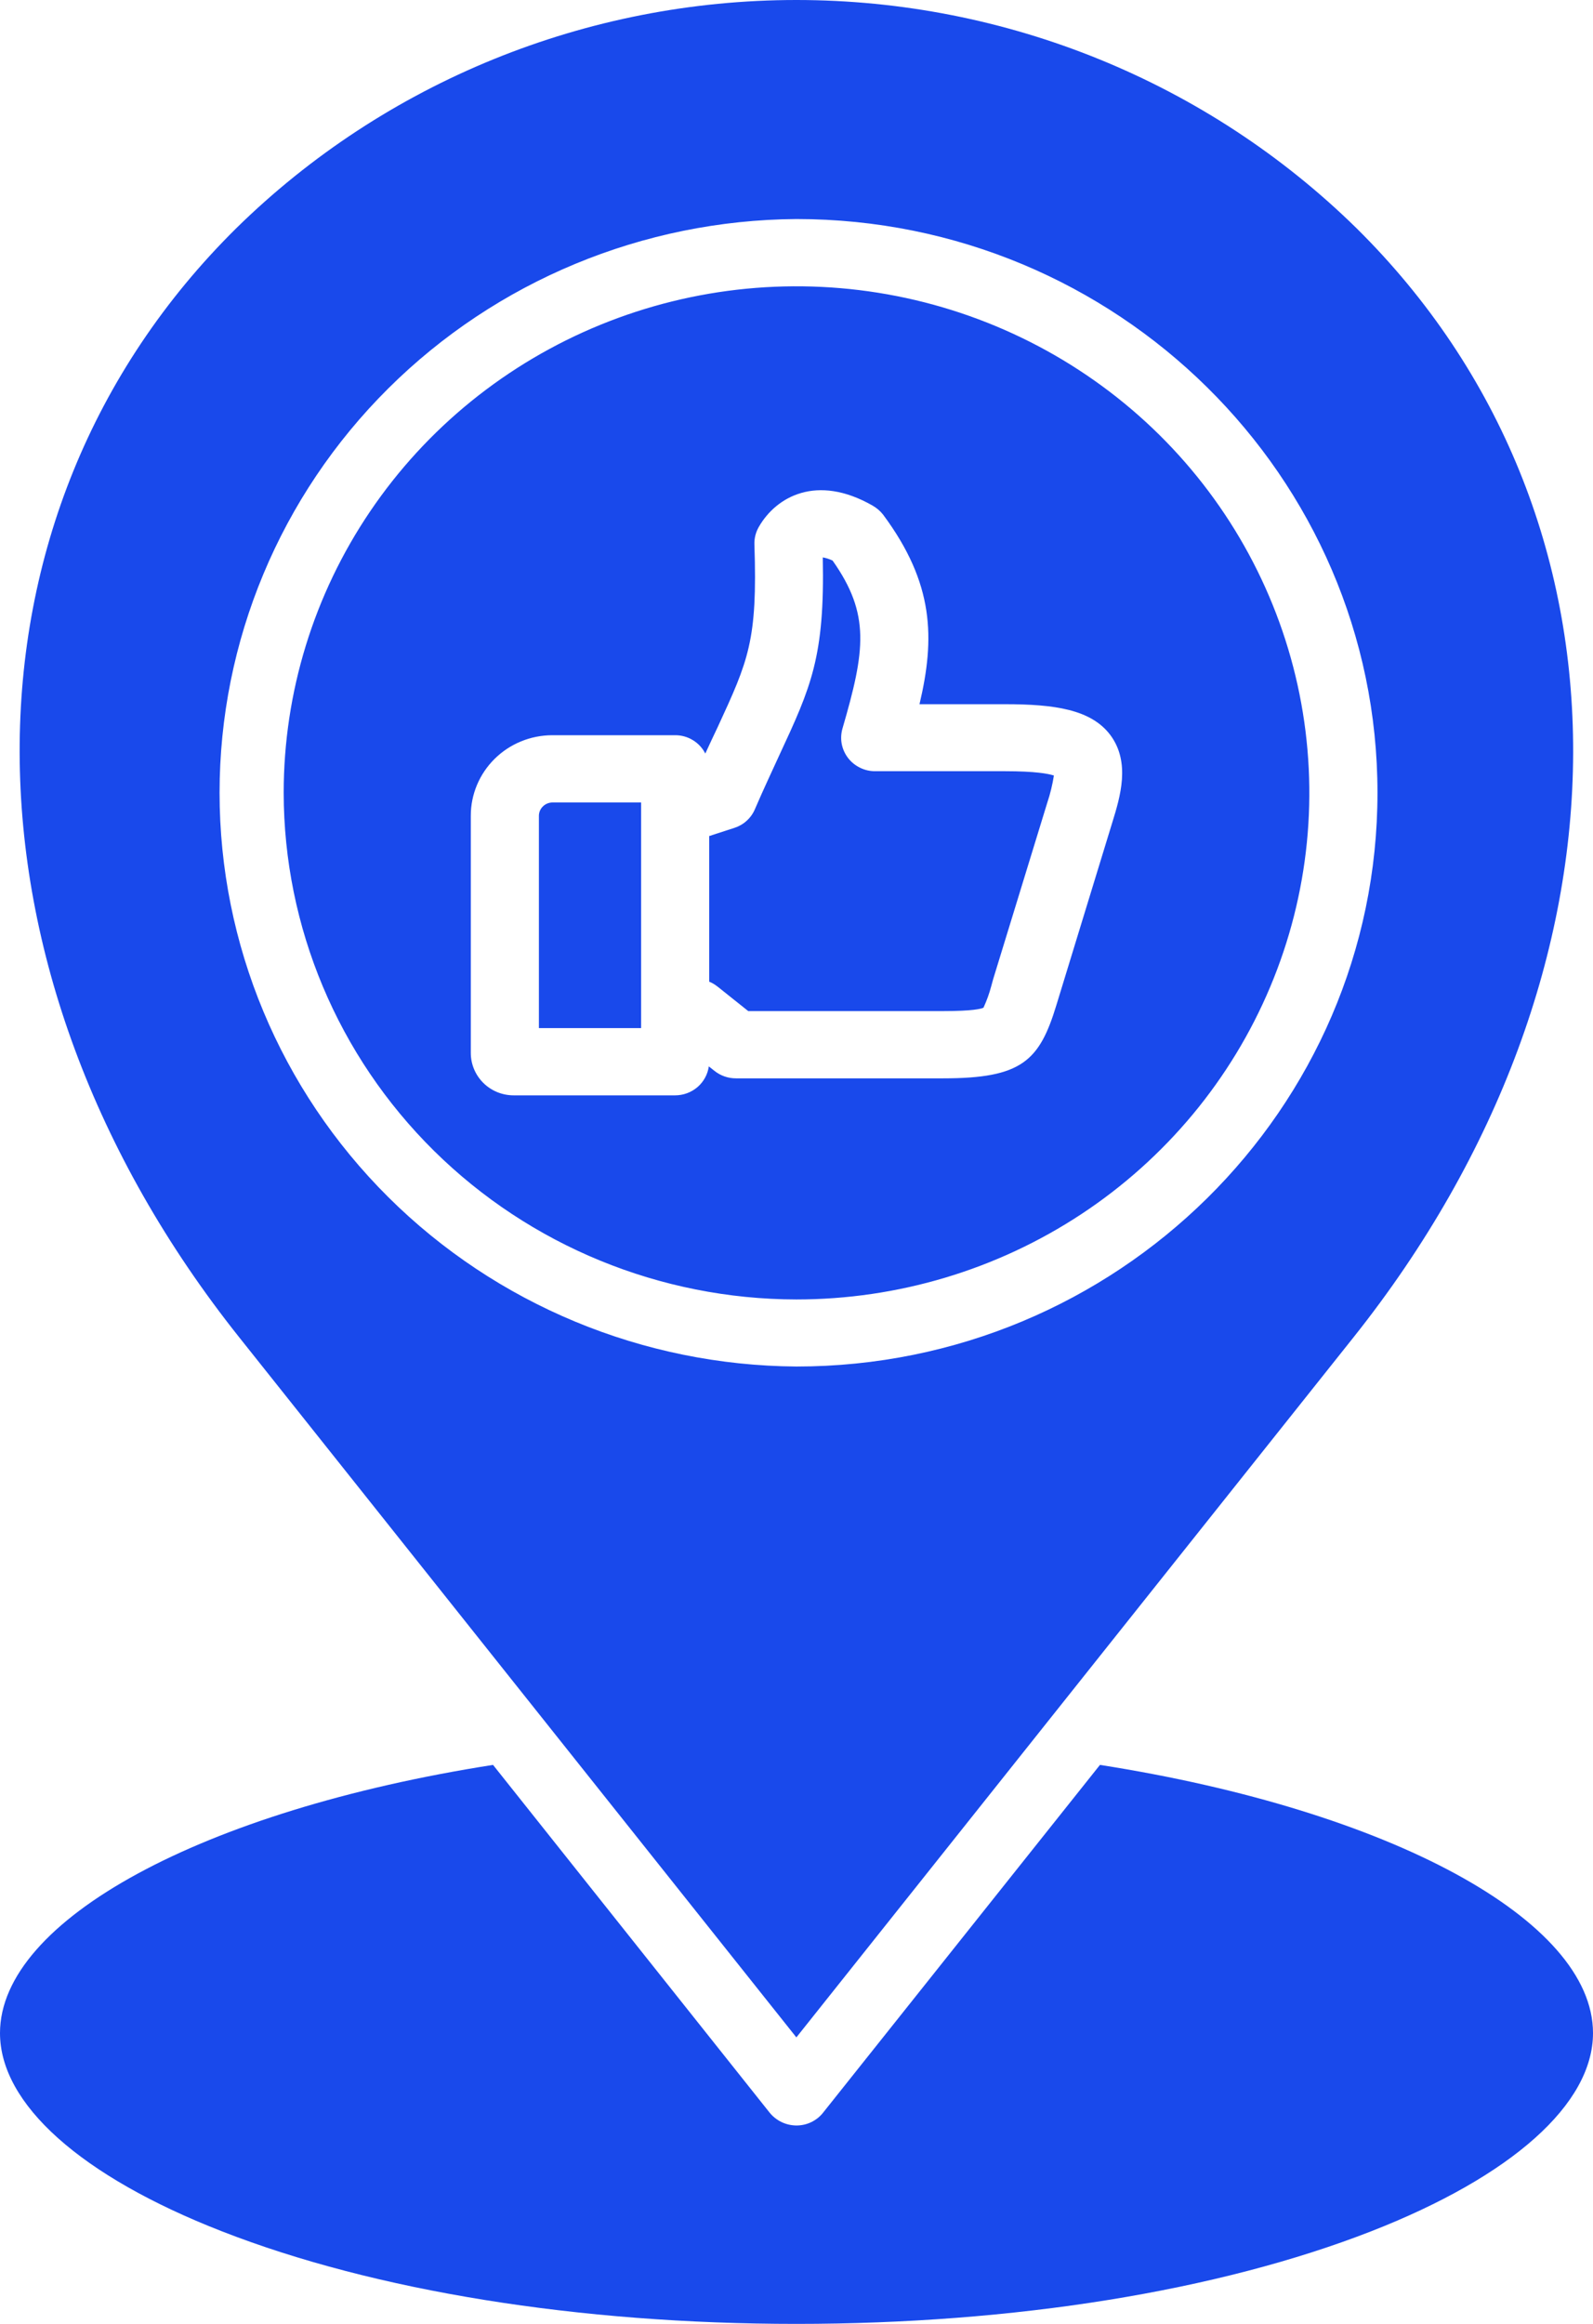 <?xml version="1.0" encoding="UTF-8"?> <svg xmlns="http://www.w3.org/2000/svg" width="24" height="35" viewBox="0 0 24 35" fill="none"><path fill-rule="evenodd" clip-rule="evenodd" d="M15.916 15.136L16.759 12.383C16.877 12.001 17.035 11.482 16.728 11.07C16.438 10.684 15.885 10.606 15.142 10.606H13.853C14.088 9.613 14.075 8.787 13.304 7.75C13.261 7.695 13.206 7.649 13.145 7.614C12.302 7.133 11.694 7.484 11.435 7.931C11.386 8.014 11.362 8.108 11.366 8.204C11.414 9.647 11.276 9.947 10.813 10.95C10.754 11.073 10.692 11.206 10.626 11.349C10.584 11.266 10.519 11.196 10.438 11.147C10.358 11.098 10.265 11.072 10.17 11.073H8.319C7.993 11.074 7.681 11.202 7.451 11.43C7.222 11.657 7.092 11.966 7.093 12.287V15.859C7.093 16.028 7.161 16.19 7.282 16.31C7.403 16.43 7.567 16.497 7.739 16.497H10.171C10.295 16.497 10.414 16.453 10.508 16.373C10.601 16.293 10.662 16.182 10.679 16.061L10.765 16.129C10.857 16.202 10.972 16.242 11.09 16.241H14.209C15.394 16.241 15.66 15.979 15.916 15.136V15.136ZM9.659 15.484H8.119V12.287C8.119 12.235 8.14 12.184 8.178 12.147C8.215 12.109 8.266 12.088 8.319 12.086H9.659V15.484ZM10.806 14.856C10.77 14.827 10.729 14.803 10.685 14.785V12.591C10.701 12.588 10.716 12.584 10.73 12.577L11.066 12.468C11.134 12.446 11.197 12.41 11.25 12.361C11.303 12.313 11.345 12.254 11.373 12.188C11.511 11.868 11.636 11.605 11.743 11.37C12.219 10.346 12.427 9.893 12.396 8.395C12.447 8.404 12.497 8.42 12.544 8.443C13.114 9.251 13.035 9.797 12.693 10.971C12.671 11.046 12.667 11.126 12.681 11.203C12.696 11.28 12.728 11.352 12.776 11.415C12.824 11.478 12.886 11.528 12.958 11.563C13.029 11.598 13.107 11.616 13.187 11.615H15.142C15.598 11.615 15.795 11.653 15.878 11.68C15.856 11.819 15.823 11.956 15.778 12.09L14.962 14.75L14.935 14.849C14.905 14.962 14.866 15.071 14.817 15.177C14.782 15.194 14.655 15.228 14.209 15.228H11.273L10.807 14.856H10.806ZM20.753 11.94C20.753 16.705 16.825 20.581 11.998 20.581C9.688 20.565 7.477 19.648 5.849 18.029C4.221 16.41 3.308 14.221 3.308 11.94C3.308 9.658 4.221 7.469 5.849 5.851C7.477 4.232 9.688 3.315 11.998 3.299C16.825 3.299 20.753 7.174 20.753 11.94V11.94ZM4.274 11.94C4.274 10.431 4.727 8.956 5.577 7.701C6.426 6.447 7.633 5.469 9.045 4.892C10.457 4.315 12.01 4.164 13.509 4.459C15.008 4.754 16.384 5.481 17.465 6.548C18.545 7.615 19.28 8.975 19.578 10.454C19.876 11.935 19.723 13.469 19.137 14.863C18.552 16.256 17.562 17.448 16.291 18.286C15.02 19.124 13.526 19.571 11.998 19.571C9.95 19.568 7.986 18.762 6.538 17.332C5.09 15.901 4.276 13.962 4.274 11.94ZM3.562 3.435C5.804 1.235 8.837 0 11.998 0C15.159 0 18.192 1.235 20.435 3.435C24.805 7.751 24.788 14.621 20.393 20.14L11.998 30.685L3.603 20.14C-0.791 14.621 -0.808 7.75 3.562 3.435L3.562 3.435ZM20.659 33.605C22.78 32.776 24 31.688 24 30.62C24 28.921 20.95 27.267 16.572 26.581L12.402 31.817C12.355 31.878 12.293 31.927 12.223 31.961C12.153 31.995 12.076 32.012 11.998 32.012C11.921 32.011 11.844 31.994 11.774 31.96C11.704 31.926 11.643 31.878 11.594 31.817L7.428 26.581C3.047 27.267 0 28.921 0 30.62C0 31.688 1.216 32.776 3.341 33.605C5.645 34.505 8.72 35 11.998 35C15.277 35 18.352 34.505 20.659 33.605Z" fill="#1949EB"></path></svg> 